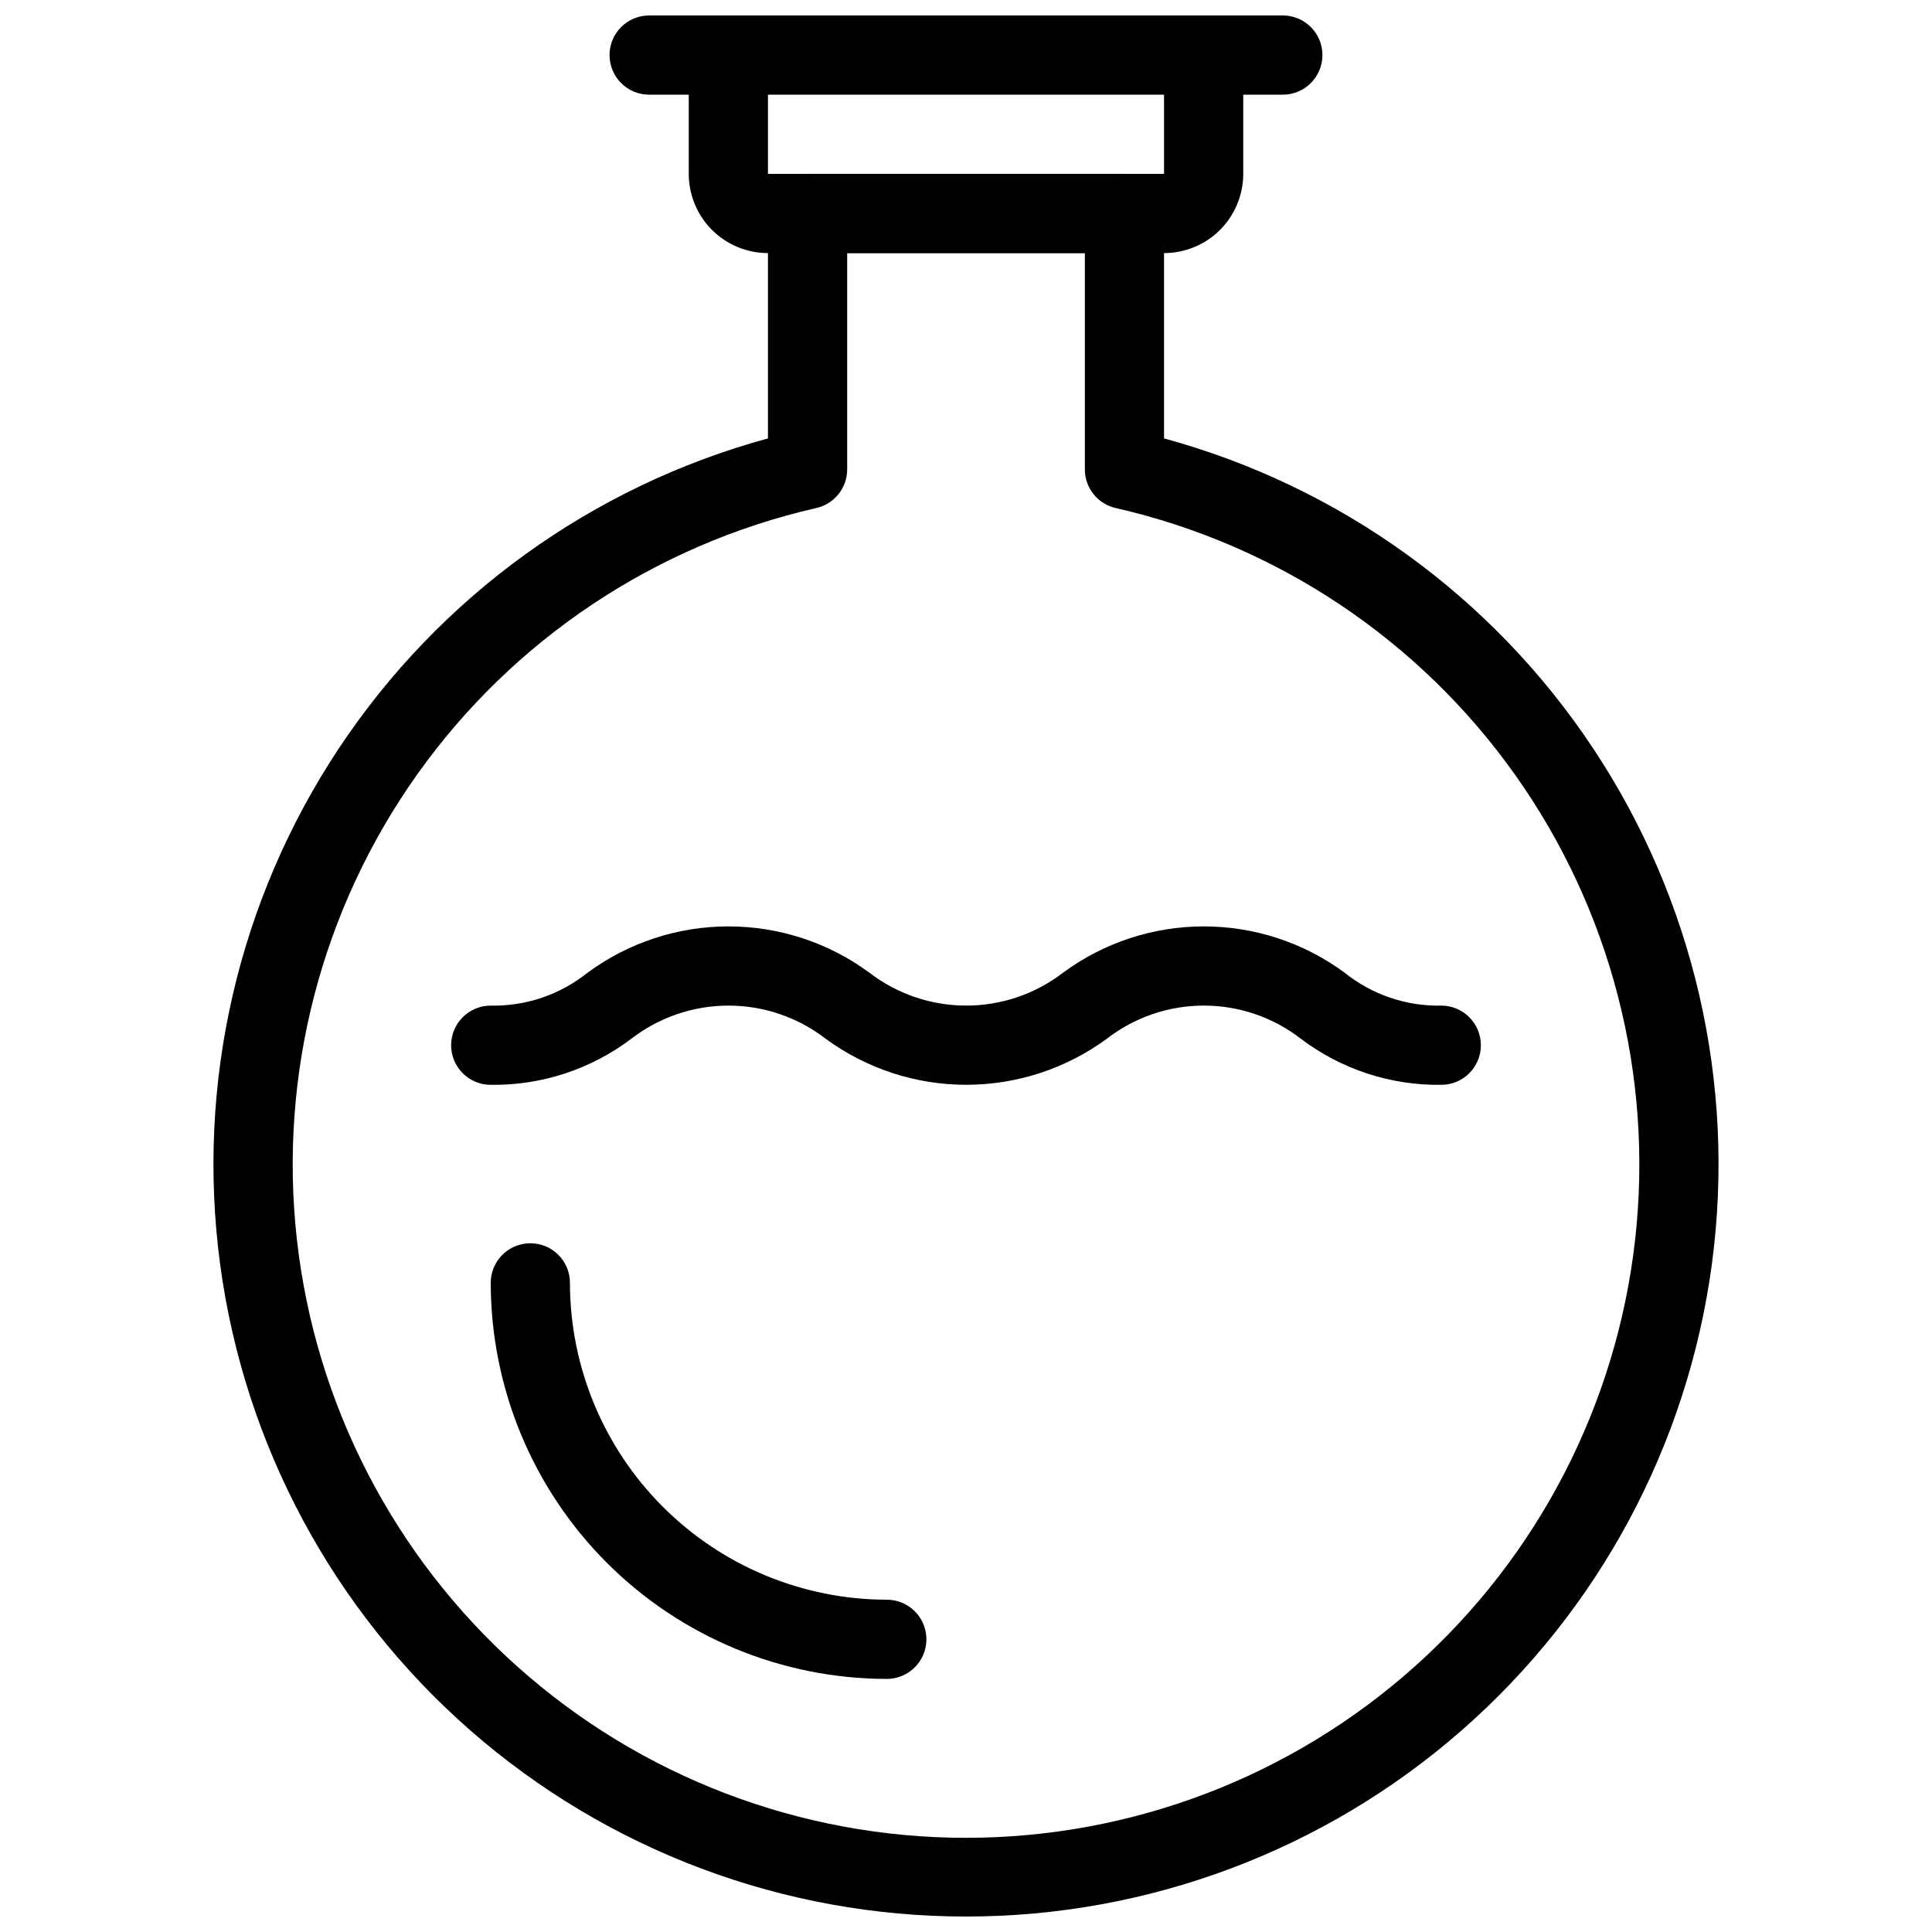 <?xml version="1.0" encoding="UTF-8"?>
<!-- The Best Svg Icon site in the world: iconSvg.co, Visit us! https://iconsvg.co -->
<svg width="800px" height="800px" version="1.1" viewBox="144 144 512 512" xmlns="http://www.w3.org/2000/svg">
 <defs>
  <clipPath id="c">
   <path d="m200 190h400v461.9h-400z"/>
  </clipPath>
  <clipPath id="b">
   <path d="m326 148.09h148v63.906h-148z"/>
  </clipPath>
  <clipPath id="a">
   <path d="m305 148.09h190v21.906h-190z"/>
  </clipPath>
 </defs>
 <g clip-path="url(#c)">
  <path d="m400 651.9c-48.301 0.02-94.969-17.5-131.32-49.297-36.355-31.801-59.934-75.719-66.348-123.59-6.414-47.875 4.769-96.449 31.477-136.7 26.703-40.246 67.109-69.434 113.71-82.129v-59.617c0-5.797 4.699-10.496 10.496-10.496h83.969c2.781 0 5.453 1.105 7.422 3.074 1.965 1.969 3.074 4.637 3.074 7.422v59.617c46.602 12.695 87.008 41.883 113.71 82.129 26.703 40.246 37.887 88.82 31.473 136.7-6.414 47.871-29.988 91.789-66.348 123.59-36.355 31.797-83.02 49.316-131.32 49.297zm-31.488-440.83v57.32c0.004 4.902-3.387 9.152-8.168 10.242-42.77 9.75-80.453 34.914-105.84 70.684-25.395 35.773-36.719 79.645-31.816 123.24 4.906 43.594 25.699 83.852 58.406 113.09 32.711 29.234 75.039 45.395 118.91 45.395 43.867 0 86.199-16.16 118.91-45.395s53.5-69.492 58.406-113.09-6.422-87.465-31.812-123.24c-25.395-35.77-63.074-60.934-105.85-70.684-4.781-1.09-8.172-5.34-8.164-10.242v-57.32z"/>
 </g>
 <g clip-path="url(#b)">
  <path d="m452.48 211.07h-104.96c-5.57 0-10.906-2.211-14.844-6.148s-6.148-9.277-6.148-14.844v-31.488c0-5.797 4.699-10.496 10.496-10.496 5.797 0 10.496 4.699 10.496 10.496v31.488h104.96v-31.488c0-5.797 4.699-10.496 10.496-10.496 5.797 0 10.496 4.699 10.496 10.496v31.488c0 5.566-2.215 10.906-6.148 14.844-3.938 3.938-9.277 6.148-14.844 6.148z"/>
 </g>
 <g clip-path="url(#a)">
  <path d="m483.96 169.09h-167.93c-5.797 0-10.496-4.699-10.496-10.496s4.699-10.496 10.496-10.496h167.93c5.797 0 10.496 4.699 10.496 10.496s-4.699 10.496-10.496 10.496z"/>
 </g>
 <path d="m525.95 431.49c-13.445 0.188-26.57-4.129-37.281-12.262-7.344-5.664-16.363-8.738-25.641-8.738s-18.297 3.074-25.641 8.738c-10.816 7.961-23.895 12.254-37.324 12.254s-26.508-4.293-37.324-12.254c-7.363-5.664-16.395-8.734-25.684-8.734-9.289 0-18.32 3.07-25.684 8.734-10.727 8.137-23.863 12.453-37.324 12.262-5.797 0-10.496-4.699-10.496-10.496 0-5.797 4.699-10.496 10.496-10.496 9.32 0.191 18.41-2.902 25.684-8.734 10.816-7.961 23.898-12.258 37.328-12.258 13.434 0 26.512 4.297 37.328 12.258 7.363 5.66 16.387 8.73 25.676 8.73 9.285 0 18.312-3.07 25.672-8.73 10.805-7.965 23.871-12.258 37.293-12.258s26.488 4.293 37.293 12.258c7.254 5.832 16.328 8.922 25.629 8.734 5.797 0 10.496 4.699 10.496 10.496 0 5.797-4.699 10.496-10.496 10.496z"/>
 <path d="m379.01 588.93c-27.828-0.027-54.508-11.098-74.188-30.773-19.676-19.68-30.742-46.359-30.773-74.188 0-5.793 4.699-10.492 10.496-10.492s10.496 4.699 10.496 10.492c0.023 22.266 8.879 43.605 24.621 59.348 15.742 15.742 37.086 24.598 59.348 24.621 5.797 0 10.496 4.699 10.496 10.496 0 5.797-4.699 10.496-10.496 10.496z"/>
</svg>